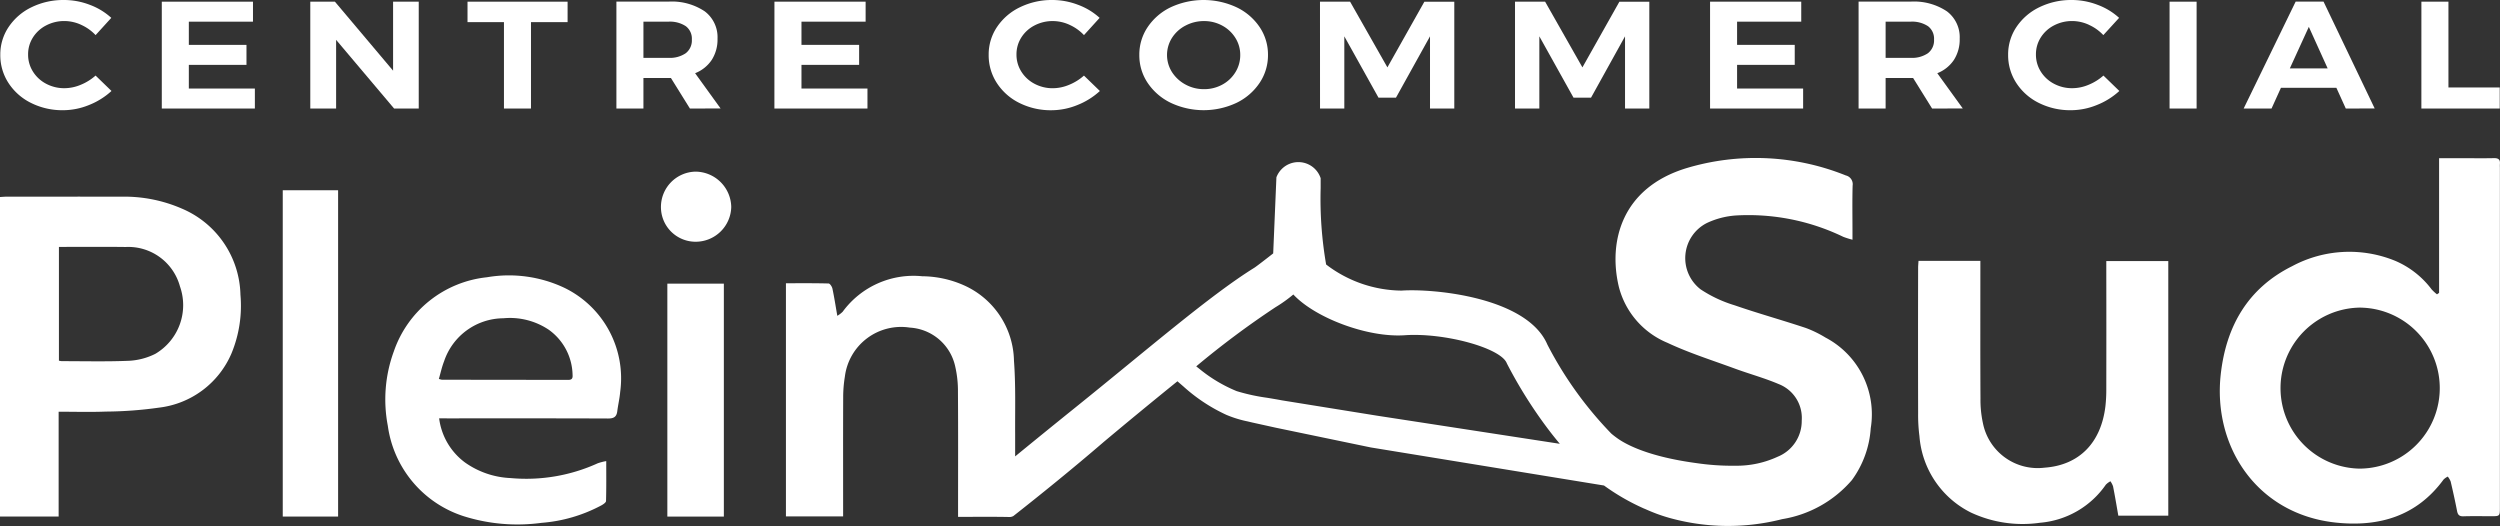 <svg xmlns="http://www.w3.org/2000/svg" xmlns:xlink="http://www.w3.org/1999/xlink" width="190.106" height="40" viewBox="0 0 190.106 40">
  <rect x="0" y="0" width="190.106" height="40" fill="#333333" stroke="none"/>
  <defs>
    <clipPath id="clip-path">
      <rect id="Rectangle_4" data-name="Rectangle 4" width="190.106" height="40" fill="#fff"/>
    </clipPath>
  </defs>
  <g id="Groupe_1" data-name="Groupe 1" clip-path="url(#clip-path)">
    <path id="Tracé_1" data-name="Tracé 1" d="M6.307,1.886A3.065,3.065,0,0,0,5.038,1.6a2.963,2.963,0,0,0-1.4.337,2.578,2.578,0,0,0-1,.917,2.374,2.374,0,0,0-.364,1.288,2.4,2.4,0,0,0,.364,1.294,2.6,2.6,0,0,0,1,.929,2.92,2.92,0,0,0,1.4.342,3.235,3.235,0,0,0,1.242-.261,3.937,3.937,0,0,0,1.125-.7l1.21,1.172A5.527,5.527,0,0,1,6.905,7.986a5.246,5.246,0,0,1-1.971.395A5.323,5.323,0,0,1,2.5,7.829,4.312,4.312,0,0,1,.784,6.314,3.865,3.865,0,0,1,.16,4.167,3.732,3.732,0,0,1,.8,2.043a4.372,4.372,0,0,1,1.75-1.5A5.522,5.522,0,0,1,5.013,0,5.459,5.459,0,0,1,6.964.366,4.988,4.988,0,0,1,8.6,1.358L7.406,2.67a3.421,3.421,0,0,0-1.1-.783" transform="translate(-0.137 0)" fill="#fff"/>
    <path id="Tracé_2" data-name="Tracé 2" d="M87.188.905h6.934v1.52H89.244V4.19h4.384V5.71H89.244v1.8h5.022V9.03H87.188Z" transform="translate(-74.885 -0.777)" fill="#fff"/>
    <path id="Tracé_3" data-name="Tracé 3" d="M173.506.905h1.951V9.03h-1.873l-4.41-5.223V9.03H167.21V.905h1.873l4.423,5.246Z" transform="translate(-143.615 -0.777)" fill="#fff"/>
    <path id="Tracé_4" data-name="Tracé 4" d="M251.935.905h7.61V2.46h-2.784V9.03h-2.055V2.46h-2.771Z" transform="translate(-216.384 -0.777)" fill="#fff"/>
    <path id="Tracé_5" data-name="Tracé 5" d="M337.735,9.03l-1.444-2.321H334.2V9.03h-2.055V.9H336.1a4.5,4.5,0,0,1,2.758.737,2.458,2.458,0,0,1,.976,2.083,2.877,2.877,0,0,1-.436,1.608,2.717,2.717,0,0,1-1.268,1.016l1.938,2.681ZM334.2,5.176h1.9a2.133,2.133,0,0,0,1.32-.354,1.228,1.228,0,0,0,.462-1.039,1.185,1.185,0,0,0-.462-1.016,2.189,2.189,0,0,0-1.32-.342h-1.9Z" transform="translate(-285.272 -0.777)" fill="#fff"/>
    <path id="Tracé_6" data-name="Tracé 6" d="M417.326.905h6.934v1.52h-4.878V4.19h4.384V5.71h-4.384v1.8H424.4V9.03h-7.077Z" transform="translate(-358.436 -0.777)" fill="#fff"/>
    <path id="Tracé_7" data-name="Tracé 7" d="M538.9,1.886a3.066,3.066,0,0,0-1.268-.284,2.962,2.962,0,0,0-1.4.337,2.577,2.577,0,0,0-1,.917,2.373,2.373,0,0,0-.364,1.288,2.4,2.4,0,0,0,.364,1.294,2.6,2.6,0,0,0,1,.929,2.919,2.919,0,0,0,1.4.342,3.235,3.235,0,0,0,1.242-.261,3.939,3.939,0,0,0,1.125-.7l1.21,1.172a5.528,5.528,0,0,1-1.711,1.068,5.245,5.245,0,0,1-1.971.395,5.322,5.322,0,0,1-2.433-.551,4.312,4.312,0,0,1-1.717-1.515,3.865,3.865,0,0,1-.624-2.147,3.732,3.732,0,0,1,.638-2.124,4.371,4.371,0,0,1,1.75-1.5A5.522,5.522,0,0,1,537.6,0a5.46,5.46,0,0,1,1.951.366,4.986,4.986,0,0,1,1.639.992L540,2.67a3.423,3.423,0,0,0-1.1-.783" transform="translate(-457.572 0)" fill="#fff"/>
    <path id="Tracé_8" data-name="Tracé 8" d="M621.346.546a4.393,4.393,0,0,1,1.763,1.5,3.735,3.735,0,0,1,.644,2.13,3.762,3.762,0,0,1-.644,2.136,4.418,4.418,0,0,1-1.763,1.515,5.875,5.875,0,0,1-4.97,0,4.436,4.436,0,0,1-1.763-1.509,3.753,3.753,0,0,1-.644-2.142,3.733,3.733,0,0,1,.644-2.13,4.4,4.4,0,0,1,1.756-1.5,5.946,5.946,0,0,1,4.976,0m-3.864,1.4a2.662,2.662,0,0,0-1.028.934,2.432,2.432,0,0,0,.006,2.612,2.774,2.774,0,0,0,1.028.94,2.894,2.894,0,0,0,1.4.348,2.857,2.857,0,0,0,1.385-.342,2.634,2.634,0,0,0,1-.94,2.452,2.452,0,0,0,.371-1.318,2.4,2.4,0,0,0-.371-1.3,2.651,2.651,0,0,0-1-.934,2.859,2.859,0,0,0-1.385-.343,2.972,2.972,0,0,0-1.405.343" transform="translate(-527.332 0)" fill="#fff"/>
    <path id="Tracé_9" data-name="Tracé 9" d="M711.323.905h2.29L716.449,5.9l2.81-4.991h2.277V9.03h-1.847V3.54L717.1,8.206h-1.327l-2.6-4.666V9.03h-1.847Z" transform="translate(-610.948 -0.777)" fill="#fff"/>
    <path id="Tracé_10" data-name="Tracé 10" d="M816.42.905h2.29L821.546,5.9l2.81-4.991h2.277V9.03h-1.847V3.54L822.2,8.206H820.87l-2.6-4.666V9.03H816.42Z" transform="translate(-701.215 -0.777)" fill="#fff"/>
    <path id="Tracé_11" data-name="Tracé 11" d="M921.518.905h6.934v1.52h-4.879V4.19h4.384V5.71h-4.384v1.8h5.022V9.03h-7.077Z" transform="translate(-791.481 -0.777)" fill="#fff"/>
    <path id="Tracé_12" data-name="Tracé 12" d="M1007.135,9.03l-1.444-2.321H1003.6V9.03h-2.056V.9h3.955a4.5,4.5,0,0,1,2.758.737,2.458,2.458,0,0,1,.976,2.083,2.877,2.877,0,0,1-.436,1.608,2.714,2.714,0,0,1-1.268,1.016l1.939,2.681ZM1003.6,5.176h1.9a2.134,2.134,0,0,0,1.32-.354,1.228,1.228,0,0,0,.462-1.039,1.185,1.185,0,0,0-.462-1.016,2.19,2.19,0,0,0-1.32-.342h-1.9Z" transform="translate(-860.213 -0.777)" fill="#fff"/>
    <path id="Tracé_13" data-name="Tracé 13" d="M1088.264,1.886A3.065,3.065,0,0,0,1087,1.6a2.962,2.962,0,0,0-1.4.337,2.58,2.58,0,0,0-1,.917,2.372,2.372,0,0,0-.364,1.288,2.4,2.4,0,0,0,.364,1.294,2.6,2.6,0,0,0,1,.929,2.919,2.919,0,0,0,1.4.342,3.237,3.237,0,0,0,1.243-.261,3.944,3.944,0,0,0,1.125-.7l1.21,1.172a5.529,5.529,0,0,1-1.711,1.068,5.247,5.247,0,0,1-1.971.395,5.322,5.322,0,0,1-2.433-.551,4.308,4.308,0,0,1-1.717-1.515,3.864,3.864,0,0,1-.625-2.147,3.732,3.732,0,0,1,.638-2.124,4.37,4.37,0,0,1,1.749-1.5A5.523,5.523,0,0,1,1086.97,0a5.458,5.458,0,0,1,1.951.366,4.984,4.984,0,0,1,1.639.992l-1.2,1.312a3.42,3.42,0,0,0-1.1-.783" transform="translate(-929.418 0)" fill="#fff"/>
    <rect id="Rectangle_1" data-name="Rectangle 1" width="2.056" height="8.125" transform="translate(164.979 0.128)" fill="#fff"/>
    <path id="Tracé_14" data-name="Tracé 14" d="M1216.83,9.03l-.716-1.578H1211.9l-.716,1.578h-2.12L1213.018.9h2.121l3.889,8.125Zm-4.254-3.053h2.875L1214.02,2.82Z" transform="translate(-1038.451 -0.777)" fill="#fff"/>
    <path id="Tracé_15" data-name="Tracé 15" d="M1304.849.905h2.056V7.428h3.9v1.6h-5.958Z" transform="translate(-1120.72 -0.777)" fill="#fff"/>
    <path id="Tracé_16" data-name="Tracé 16" d="M1212.9,95.466V85.222h1.819c.785,0,1.569.012,2.353-.005.337-.007.49.11.452.453a2.334,2.334,0,0,0,0,.261q0,12.918,0,25.836c0,.679,0,.679-.679.679-.7,0-1.4-.015-2.092.007-.308.01-.429-.106-.485-.4-.146-.752-.312-1.5-.487-2.246a1.477,1.477,0,0,0-.22-.374,1.221,1.221,0,0,0-.32.223c-2.041,2.79-4.9,3.617-8.163,3.278-6.04-.626-9.4-5.8-8.78-11.289.41-3.654,2.066-6.54,5.426-8.211a9.2,9.2,0,0,1,7.842-.407,6.793,6.793,0,0,1,2.767,2.171,3.484,3.484,0,0,0,.407.377l.161-.113m-6.071,13.365a6.121,6.121,0,1,0,0-12.243,6.123,6.123,0,0,0,0,12.243" transform="translate(-1027.426 -73.192)" fill="#fff"/>
    <path id="Tracé_17" data-name="Tracé 17" d="M1033.7,140.57h4.7v.6c0,3.3-.01,6.592.008,9.887a8.334,8.334,0,0,0,.189,1.866,4.246,4.246,0,0,0,4.684,3.374c2.617-.189,4.29-1.869,4.627-4.664a11.105,11.105,0,0,0,.068-1.3q.009-4.551,0-9.1v-.647h4.714v19.361h-3.8c-.128-.734-.252-1.484-.4-2.23a1.547,1.547,0,0,0-.2-.386,1.426,1.426,0,0,0-.351.262,6.766,6.766,0,0,1-5,2.892,9.292,9.292,0,0,1-5.257-.776,7.088,7.088,0,0,1-3.915-5.809,12.483,12.483,0,0,1-.1-1.721q-.014-5.545,0-11.09c0-.154.017-.307.029-.515" transform="translate(-887.808 -120.734)" fill="#fff"/>
    <path id="Tracé_18" data-name="Tracé 18" d="M0,105.991c.175-.01.33-.026.485-.026,2.915,0,5.83-.007,8.745,0a10.955,10.955,0,0,1,4.6.907,7.291,7.291,0,0,1,4.454,6.551,9.475,9.475,0,0,1-.676,4.448,6.87,6.87,0,0,1-5.522,4.136,30.271,30.271,0,0,1-4.038.3c-1.175.046-2.352.01-3.589.01v7.969H0Zm4.481,12.443a1.263,1.263,0,0,0,.205.038c1.721,0,3.444.045,5.161-.03a5.055,5.055,0,0,0,1.961-.525,4.294,4.294,0,0,0,1.874-5.137,4.069,4.069,0,0,0-4.127-2.989c-1.37-.019-2.741-.006-4.111-.007H4.481Z" transform="translate(0 -91.009)" fill="#fff"/>
    <path id="Tracé_19" data-name="Tracé 19" d="M211.734,159.3a4.948,4.948,0,0,0,1.958,3.351,6.474,6.474,0,0,0,3.479,1.192,13.124,13.124,0,0,0,6.616-1.122,3.969,3.969,0,0,1,.654-.169c0,1.069.012,2.051-.016,3.031,0,.117-.212.258-.354.336a11.518,11.518,0,0,1-4.553,1.329,13.632,13.632,0,0,1-5.9-.5,8.422,8.422,0,0,1-5.785-6.873,10.62,10.62,0,0,1,.451-5.652,8.413,8.413,0,0,1,7.088-5.651,9.874,9.874,0,0,1,5.879.8A7.647,7.647,0,0,1,225.5,157.3c-.041.49-.159.972-.22,1.461-.054.43-.267.553-.7.552-4.063-.017-8.126-.01-12.19-.01Zm-.023-3a1.33,1.33,0,0,0,.231.065q4.8.005,9.608.012c.3,0,.349-.141.331-.385a4.321,4.321,0,0,0-1.807-3.426,5.3,5.3,0,0,0-3.453-.875,4.789,4.789,0,0,0-4.507,3.261c-.171.434-.269.9-.4,1.348" transform="translate(-178.341 -127.489)" fill="#fff"/>
    <path id="Tracé_20" data-name="Tracé 20" d="M502.619,98.735a8.56,8.56,0,0,0-1.5-.734c-1.8-.6-3.631-1.107-5.423-1.727a9.783,9.783,0,0,1-2.581-1.21,2.993,2.993,0,0,1,.479-5.05,6.181,6.181,0,0,1,2.2-.57,16.572,16.572,0,0,1,8.166,1.624,6.4,6.4,0,0,0,.7.22V90.67c0-1.168-.021-2.337.011-3.5a.683.683,0,0,0-.516-.769,18.332,18.332,0,0,0-12.1-.562c-4.991,1.513-5.959,5.635-5.17,8.994a6.287,6.287,0,0,0,3.7,4.292c1.648.774,3.4,1.327,5.114,1.957,1.11.408,2.258.719,3.344,1.181a2.759,2.759,0,0,1,1.758,2.776,2.928,2.928,0,0,1-1.829,2.75,7.417,7.417,0,0,1-3.2.685,18.771,18.771,0,0,1-2.987-.2c-4.1-.551-5.672-1.645-6.062-1.929-.173-.126-.311-.236-.4-.313a28.386,28.386,0,0,1-4.862-6.767c-1.543-3.616-8.662-4.276-11.089-4.108a9.568,9.568,0,0,1-5.737-1.985,29.249,29.249,0,0,1-.416-5.809l0-.754a1.785,1.785,0,0,0-3.365-.066l-.018.433q-.013.309-.026.618l-.2,4.733c-.762.6-1.332,1.03-1.43,1.09-3.383,2.1-8.071,6.17-13.674,10.678-1.543,1.241-3.14,2.541-4.519,3.669,0-.561,0-1.122,0-1.682-.011-1.864.05-3.735-.089-5.59a6.414,6.414,0,0,0-3.819-5.744,7.946,7.946,0,0,0-3.156-.682,6.674,6.674,0,0,0-6.052,2.7,2.029,2.029,0,0,1-.407.308c-.132-.759-.233-1.417-.371-2.068-.032-.15-.187-.388-.291-.39-1.077-.029-2.154-.018-3.245-.018v17.731h4.349c0-.207,0-.38,0-.553,0-2.837-.007-5.673.005-8.51a9.6,9.6,0,0,1,.128-1.568,4.308,4.308,0,0,1,4.939-3.727,3.757,3.757,0,0,1,3.453,2.961,8.322,8.322,0,0,1,.207,1.94c.021,2.948.009,5.9.009,8.844v.647c1.331,0,2.587-.016,3.842.009a.614.614,0,0,0,.364-.074h0c2.008-1.578,4.447-3.546,6.853-5.618,1.587-1.332,3.62-3.011,5.622-4.628l.471.409a12.874,12.874,0,0,0,3.25,2.144,8.564,8.564,0,0,0,1.62.5l.334.079,1.811.4,7.22,1.5,17.73,2.894a16.626,16.626,0,0,0,2.928,1.7l.033.015.07.032.1.04c.288.129.588.255.909.374.186.069.483.172.873.285h0a16.6,16.6,0,0,0,8.639.111,8.855,8.855,0,0,0,5.3-2.969,7.5,7.5,0,0,0,1.432-3.942,6.593,6.593,0,0,0-3.435-6.894M468.5,104.667l-7.249-1.168c-.357-.069-.72-.129-1.082-.189a14.76,14.76,0,0,1-2.337-.509,11.136,11.136,0,0,1-2.855-1.71l-.22-.174a67.227,67.227,0,0,1,6.033-4.5,10.492,10.492,0,0,0,1.351-.965c1.633,1.763,5.627,3.293,8.47,3.1,3-.211,7.273.956,7.755,2.113l.022.048a34.85,34.85,0,0,0,2.684,4.376q.666.925,1.334,1.718Z" transform="translate(-363.793 -73.059)" fill="#fff"/>
    <rect id="Rectangle_2" data-name="Rectangle 2" width="4.209" height="24.813" transform="translate(21.501 14.467)" fill="#fff"/>
    <rect id="Rectangle_3" data-name="Rectangle 3" width="4.296" height="17.713" transform="translate(50.747 21.569)" fill="#fff"/>
    <path id="Tracé_21" data-name="Tracé 21" d="M356.174,95.185a2.684,2.684,0,0,1,2.611-2.688,2.738,2.738,0,0,1,2.735,2.682,2.705,2.705,0,0,1-2.709,2.648,2.632,2.632,0,0,1-2.637-2.643" transform="translate(-305.914 -79.445)" fill="#fff"/>
  </g>
</svg>
